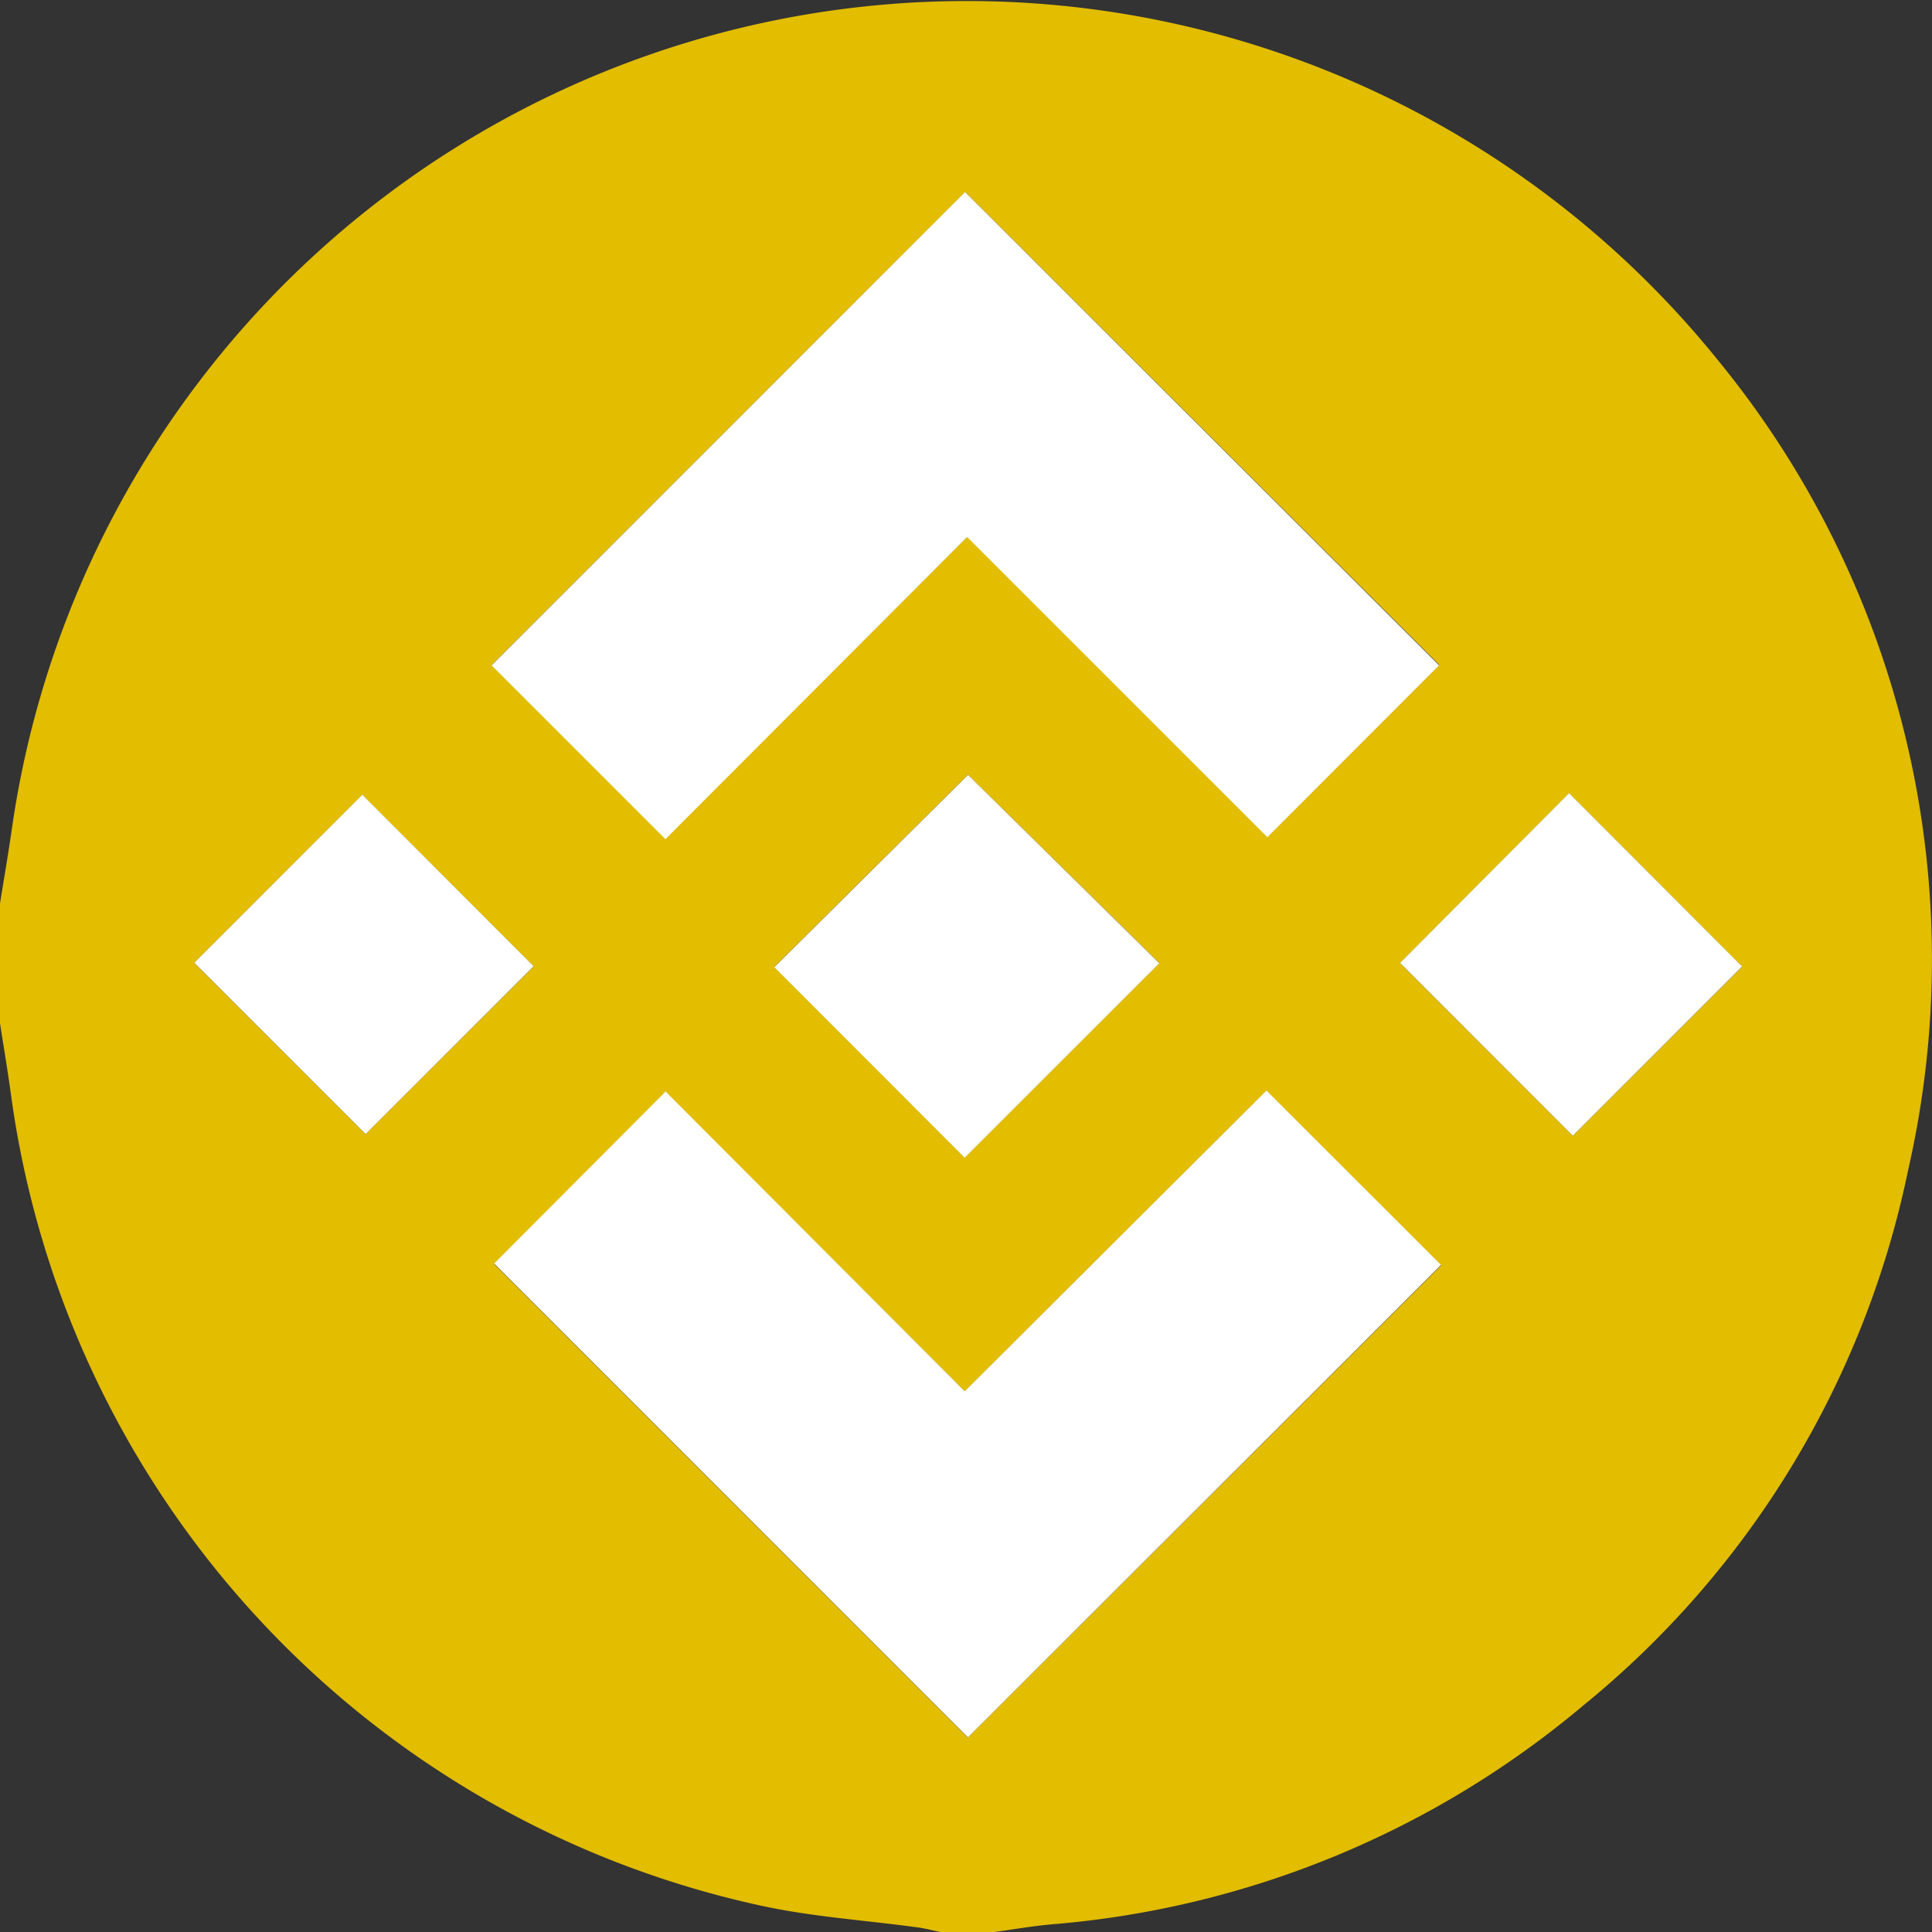 <?xml version="1.0" encoding="UTF-8" standalone="no"?>
<svg
   width="60"
   height="60"
   viewBox="0 0 60 60"
   version="1.1"
   id="svg15"
   sodipodi:docname="BNBwhite.svg"
   inkscape:version="1.1.1 (3bf5ae0d25, 2021-09-20)"
   xmlns:inkscape="http://www.inkscape.org/namespaces/inkscape"
   xmlns:sodipodi="http://sodipodi.sourceforge.net/DTD/sodipodi-0.dtd"
   xmlns="http://www.w3.org/2000/svg"
   xmlns:svg="http://www.w3.org/2000/svg">
  <rect x="0" y="0" width="60" height="60" fill="#333333" stroke="none"/>
  <sodipodi:namedview
     id="namedview17"
     pagecolor="#ffffff"
     bordercolor="#666666"
     borderopacity="1.0"
     inkscape:pageshadow="2"
     inkscape:pageopacity="0.0"
     inkscape:pagecheckerboard="0"
     showgrid="false"
     inkscape:zoom="7.8353111"
     inkscape:cx="31.141073"
     inkscape:cy="32.098279"
     inkscape:window-width="1280"
     inkscape:window-height="668"
     inkscape:window-x="0"
     inkscape:window-y="0"
     inkscape:window-maximized="1"
     inkscape:current-layer="svg15" />
  <defs
     id="defs5">
    <clipPath
       id="clip-BNB">
      <rect
         width="60"
         height="60"
         id="rect2" />
    </clipPath>
  </defs>
  <g
     id="BNB"
     clip-path="url(#clip-BNB)">
    <g
       id="Grupo_154"
       data-name="Grupo 154"
       transform="translate(-219.344 -244.689)">
      <path
         id="Trazado_1046"
         data-name="Trazado 1046"
         d="M219.344,276.469v-3.723c.119-.744.248-1.486.356-2.231a29.963,29.963,0,0,1,52.952-14.694,29.362,29.362,0,0,1,5.952,25.2,28.971,28.971,0,0,1-10.109,16.649,29.321,29.321,0,0,1-16.5,6.782c-.591.053-1.178.157-1.767.237h-1.683c-.231-.048-.461-.11-.695-.142-1.622-.222-3.27-.327-4.865-.674a29.913,29.913,0,0,1-23.281-25.047C219.6,278.039,219.466,277.255,219.344,276.469Zm39.331,2.1-9.371,9.333-9.29-9.3-5.325,5.341L249.4,298.65,264.1,283.986Zm-18.666-7.839,9.374-9.378,9.325,9.319,5.333-5.336L249.32,250.653l-14.706,14.688Zm9.293,9.905,6.044-6.037-5.939-5.848-6.017,5.97ZM235.916,274.7l-5.322-5.323-5.218,5.215,5.322,5.318Zm37.531.01-5.373-5.382-5.249,5.27,5.364,5.364Z"
         fill="#e2bd00" />
      <path
         id="Trazado_1047"
         data-name="Trazado 1047"
         d="M370.786,526.317l5.423,5.416-14.694,14.673L346.8,531.69l5.325-5.344,9.29,9.31Z"
         transform="translate(-112.111 -247.76)"
         fill="#0a0314"
         style="fill:#ffffff;fill-opacity:1" />
      <path
         id="Trazado_1048"
         data-name="Trazado 1048"
         d="M351.575,314.349l-5.4-5.4,14.706-14.7,14.721,14.7-5.333,5.339-9.325-9.324Z"
         transform="translate(-111.566 -43.598)"
         fill="#0a0314"
         style="fill:#ffffff;fill-opacity:1" />
      <path
         id="Trazado_1049"
         data-name="Trazado 1049"
         d="M424.987,456.606l-5.912-5.918,6.018-5.974,5.939,5.851Z"
         transform="translate(-175.685 -175.962)"
         fill="#0a0314"
         style="fill:#ffffff;fill-opacity:1" />
      <path
         id="Trazado_1050"
         data-name="Trazado 1050"
         d="M279.989,455.177l-5.217,5.213-5.322-5.321,5.218-5.218Z"
         transform="translate(-44.073 -180.481)"
         fill="#0a0314"
         style="fill:#ffffff;fill-opacity:1" />
      <path
         id="Trazado_1051"
         data-name="Trazado 1051"
         d="M591.131,454.829l-5.258,5.255-5.365-5.367,5.249-5.273Z"
         transform="translate(-317.684 -180.123)"
         fill="#0a0314"
         style="fill:#ffffff;fill-opacity:1" />
    </g>
  </g>
</svg>

